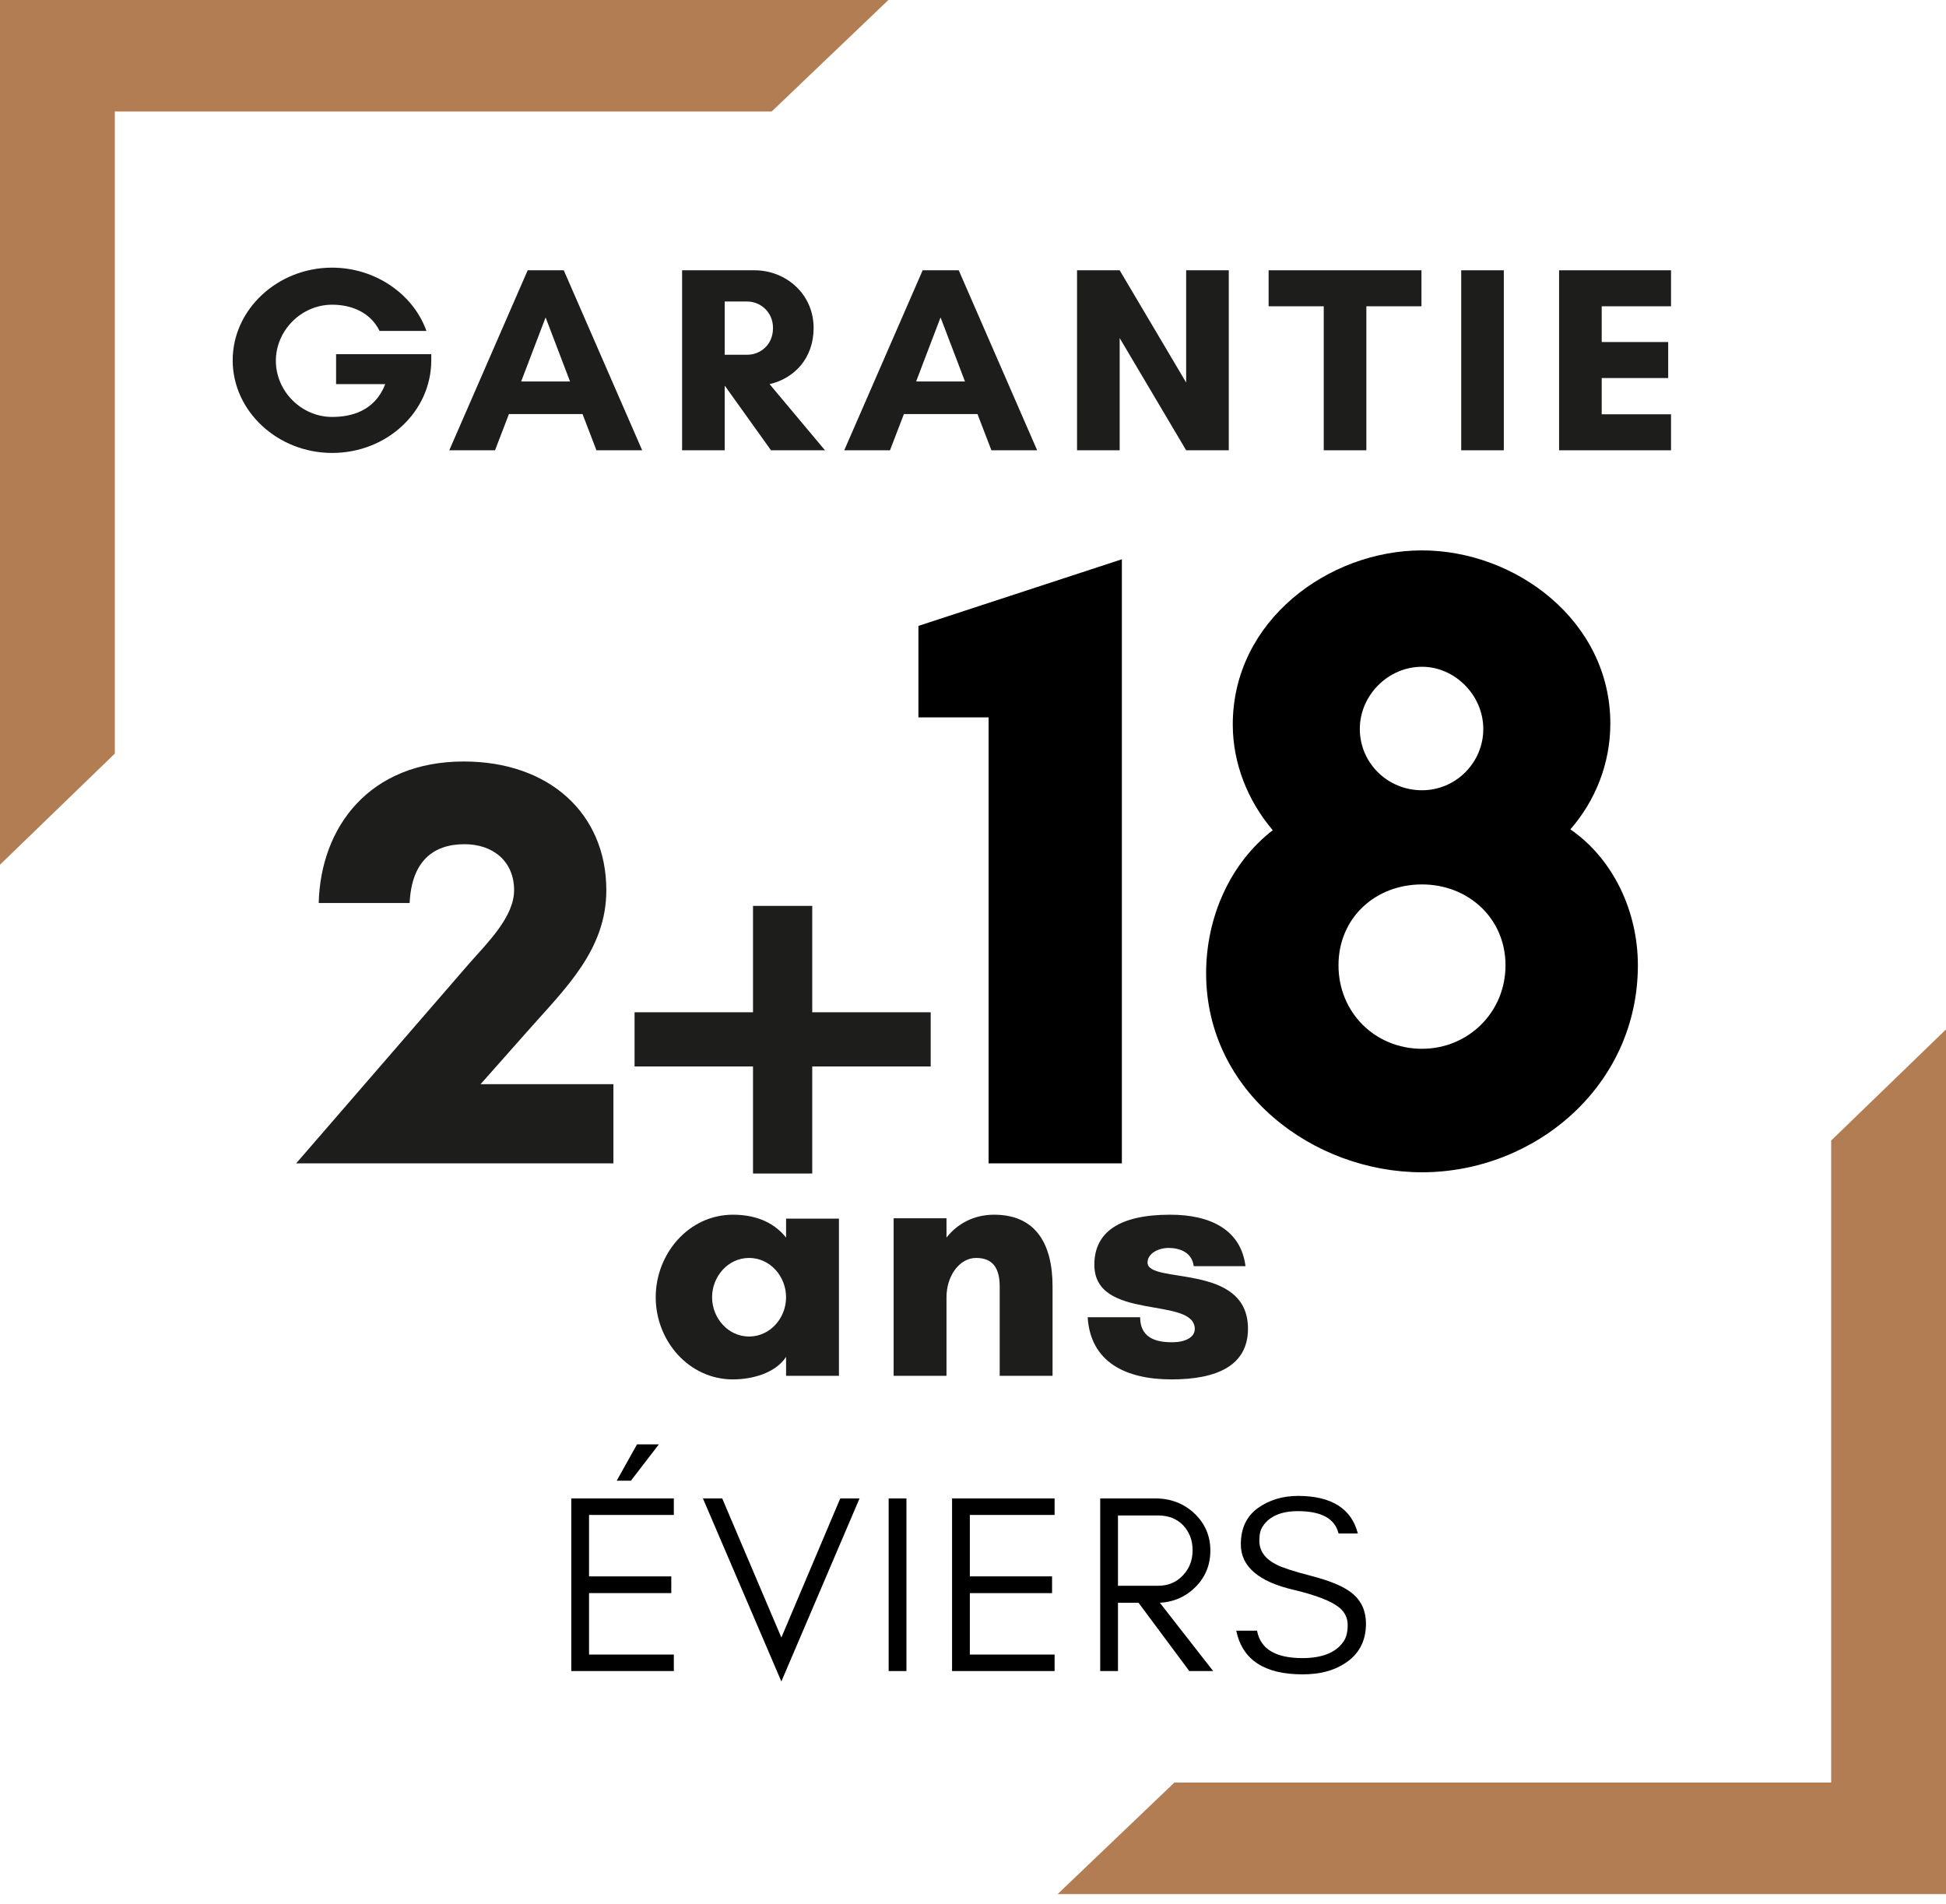 <svg width="92" height="90" viewBox="0 0 92 90" fill="none" xmlns="http://www.w3.org/2000/svg">
<path d="M0 0H42C40.225 1.695 38.438 3.402 36.481 5.272H5.429V35.626C3.594 37.401 1.813 39.125 0 40.879V0Z" fill="#B27D52"/>
<path d="M92 89.545L50 89.545C51.775 87.85 53.562 86.143 55.519 84.273L86.572 84.273L86.572 53.919C88.406 52.145 90.187 50.42 92 48.666L92 89.545Z" fill="#B27D52"/>
<path d="M31.856 79H27.008V70.84H31.856V71.62H27.848V74.524H31.736V75.316H27.848V78.22H31.856V79ZM31.148 68.284L29.828 70H29.156L30.116 68.284H31.148Z" fill="black"/>
<path d="M36.94 79.492L33.232 70.84H34.144L36.94 77.416L39.724 70.84H40.636L36.94 79.492Z" fill="black"/>
<path d="M42.853 79H42.013V70.84H42.853V79Z" fill="black"/>
<path d="M49.858 79H45.01V70.84H49.858V71.62H45.85V74.524H49.738V75.316H45.85V78.22H49.858V79Z" fill="black"/>
<path d="M52.854 74.968H54.75C55.218 74.968 55.602 74.812 55.914 74.488C56.226 74.164 56.382 73.768 56.382 73.288C56.382 72.808 56.226 72.424 55.938 72.112C55.638 71.8 55.242 71.644 54.75 71.644H52.854V74.968ZM57.222 73.3C57.222 74.02 56.958 74.62 56.454 75.088C56.01 75.508 55.47 75.736 54.834 75.772L57.354 79H56.226L53.826 75.772H52.854V79H52.014V70.84H54.63C55.35 70.84 55.962 71.08 56.454 71.536C56.958 72.004 57.222 72.604 57.222 73.3Z" fill="black"/>
<path d="M61.158 75.16C59.502 74.776 58.662 74.056 58.662 73.012C58.662 72.244 58.938 71.68 59.466 71.296C60.006 70.912 60.642 70.72 61.362 70.72C62.946 70.72 63.894 71.32 64.194 72.496H63.282C63.114 71.8 62.478 71.44 61.362 71.44C60.57 71.44 60.018 71.68 59.706 72.148C59.586 72.316 59.538 72.544 59.538 72.808C59.526 73.312 59.802 73.696 60.354 73.972C60.606 74.104 61.146 74.284 61.986 74.5C62.814 74.716 63.414 74.956 63.786 75.22C64.314 75.58 64.578 76.096 64.578 76.768C64.578 77.584 64.242 78.208 63.594 78.628C63.054 78.988 62.382 79.156 61.578 79.156C59.778 79.156 58.734 78.472 58.446 77.092H59.43C59.586 77.956 60.306 78.388 61.578 78.388C62.49 78.388 63.138 78.136 63.498 77.632C63.642 77.44 63.714 77.164 63.714 76.828C63.714 76.492 63.582 76.216 63.318 76C62.934 75.688 62.214 75.412 61.158 75.16Z" fill="black"/>
<path d="M15.701 14.405C14.25 14.405 13.042 15.619 13.042 17.058C13.042 18.497 14.25 19.711 15.701 19.711C16.587 19.711 17.716 19.448 18.213 18.16H15.889V16.745H20.389V17.033C20.389 19.448 18.307 21.413 15.701 21.413C13.122 21.413 11 19.436 11 17.033C11 14.63 13.122 12.653 15.701 12.653C17.716 12.653 19.529 13.88 20.16 15.644H17.944C17.501 14.743 16.587 14.405 15.701 14.405Z" fill="#1D1D1B"/>
<path d="M26.949 18.034L25.794 15.006L24.639 18.034H26.949ZM30.36 21.288H28.198L27.54 19.574H24.061L23.403 21.288H21.24L24.947 12.778H26.653L30.36 21.288Z" fill="#1D1D1B"/>
<path d="M34.261 18.247V21.288H32.247V12.778H33.764H34.261H35.672C37.149 12.778 38.465 13.892 38.465 15.507C38.465 16.946 37.539 17.897 36.383 18.16L39.003 21.288H36.451L34.275 18.247H34.261ZM35.336 14.255H34.261V16.77H35.336C35.927 16.77 36.545 16.32 36.545 15.507C36.545 14.731 35.927 14.255 35.336 14.255Z" fill="#1D1D1B"/>
<path d="M45.621 18.034L44.466 15.006L43.311 18.034H45.621ZM49.033 21.288H46.87L46.212 19.574H42.734L42.075 21.288H39.913L43.62 12.778H45.326L49.033 21.288Z" fill="#1D1D1B"/>
<path d="M58.092 21.288H56.077L52.934 15.982V21.288H50.919V12.778H52.934L56.077 18.084V12.778H58.092V21.288Z" fill="#1D1D1B"/>
<path d="M64.597 14.48V21.288H62.582V14.48H59.976V12.778H67.202V14.48H64.597Z" fill="#1D1D1B"/>
<path d="M71.095 21.288H69.081V12.778H71.095V21.288Z" fill="#1D1D1B"/>
<path d="M79 19.586V21.288H73.708V12.778H79V14.48H75.723V16.17H78.866V17.872H75.723V19.586H79Z" fill="#1D1D1B"/>
<path d="M37.163 61.328C37.163 60.348 36.414 59.47 35.414 59.47C34.415 59.47 33.665 60.348 33.665 61.328C33.665 62.307 34.415 63.185 35.414 63.185C36.414 63.185 37.163 62.307 37.163 61.328ZM39.662 57.612V65.043H37.163V64.148C36.664 64.908 35.581 65.212 34.648 65.212C32.566 65.212 31 63.388 31 61.328C31 59.267 32.566 57.426 34.648 57.426C35.581 57.426 36.514 57.696 37.163 58.507V57.612H39.662Z" fill="#1D1D1B"/>
<path d="M49.761 60.821V65.043H47.262V60.821C47.262 59.943 46.929 59.47 46.146 59.47C45.363 59.47 44.747 60.314 44.747 61.328V65.043H42.248V57.595H44.747V58.507C45.246 57.865 46.029 57.426 46.995 57.426C48.961 57.426 49.761 58.794 49.761 60.821Z" fill="#1D1D1B"/>
<path d="M58.883 59.858H56.435C56.351 59.182 55.735 58.997 55.252 58.997C54.769 58.997 54.252 59.25 54.252 59.689C54.252 60.736 59 59.672 59 62.814C59 64.57 57.517 65.212 55.385 65.212C53.203 65.212 51.554 64.385 51.421 62.273H53.903C53.903 63.388 54.886 63.456 55.435 63.456C56.002 63.456 56.485 63.236 56.485 62.831C56.485 61.26 51.737 62.493 51.737 59.791C51.737 58.27 52.887 57.426 55.319 57.426C57.251 57.426 58.667 58.152 58.883 59.858Z" fill="#1D1D1B"/>
<path d="M53.038 26.44V55H46.738V33.916H43.42V29.59L53.038 26.44Z" fill="black"/>
<path d="M67.227 41.812C65.001 41.812 63.279 43.408 63.279 45.634C63.279 47.86 65.001 49.582 67.227 49.582C69.411 49.582 71.175 47.86 71.175 45.634C71.175 43.408 69.411 41.812 67.227 41.812ZM67.227 31.522C65.631 31.522 64.287 32.866 64.287 34.462C64.287 36.058 65.589 37.36 67.227 37.36C68.823 37.36 70.125 36.058 70.125 34.462C70.125 32.866 68.781 31.522 67.227 31.522ZM67.227 55.42C62.103 55.42 57.021 51.64 57.021 46.012C57.021 43.366 58.155 40.804 60.171 39.25C58.995 37.864 58.281 36.1 58.281 34.252C58.281 29.338 62.817 26.02 67.227 26.02C71.637 26.02 76.131 29.338 76.131 34.21C76.131 36.1 75.417 37.864 74.241 39.208C76.257 40.594 77.433 43.072 77.433 45.634C77.433 51.346 72.561 55.42 67.227 55.42Z" fill="black"/>
<path d="M38.4 50.418V55.479H35.6V50.418H30V47.856H35.6V42.826H38.4V47.856H44V50.418H38.4Z" fill="#1D1D1B"/>
<path d="M29 55H14L22.201 45.528C23.024 44.591 24.305 43.352 24.305 42.086C24.305 40.736 23.329 39.91 21.957 39.91C20.463 39.91 19.457 40.736 19.366 42.691H15.067C15.159 39.084 17.476 36 21.927 36C25.951 36 28.665 38.451 28.665 42.086C28.665 44.922 26.713 46.739 24.915 48.777L22.72 51.255H29V55Z" fill="#1D1D1B"/>
</svg>
